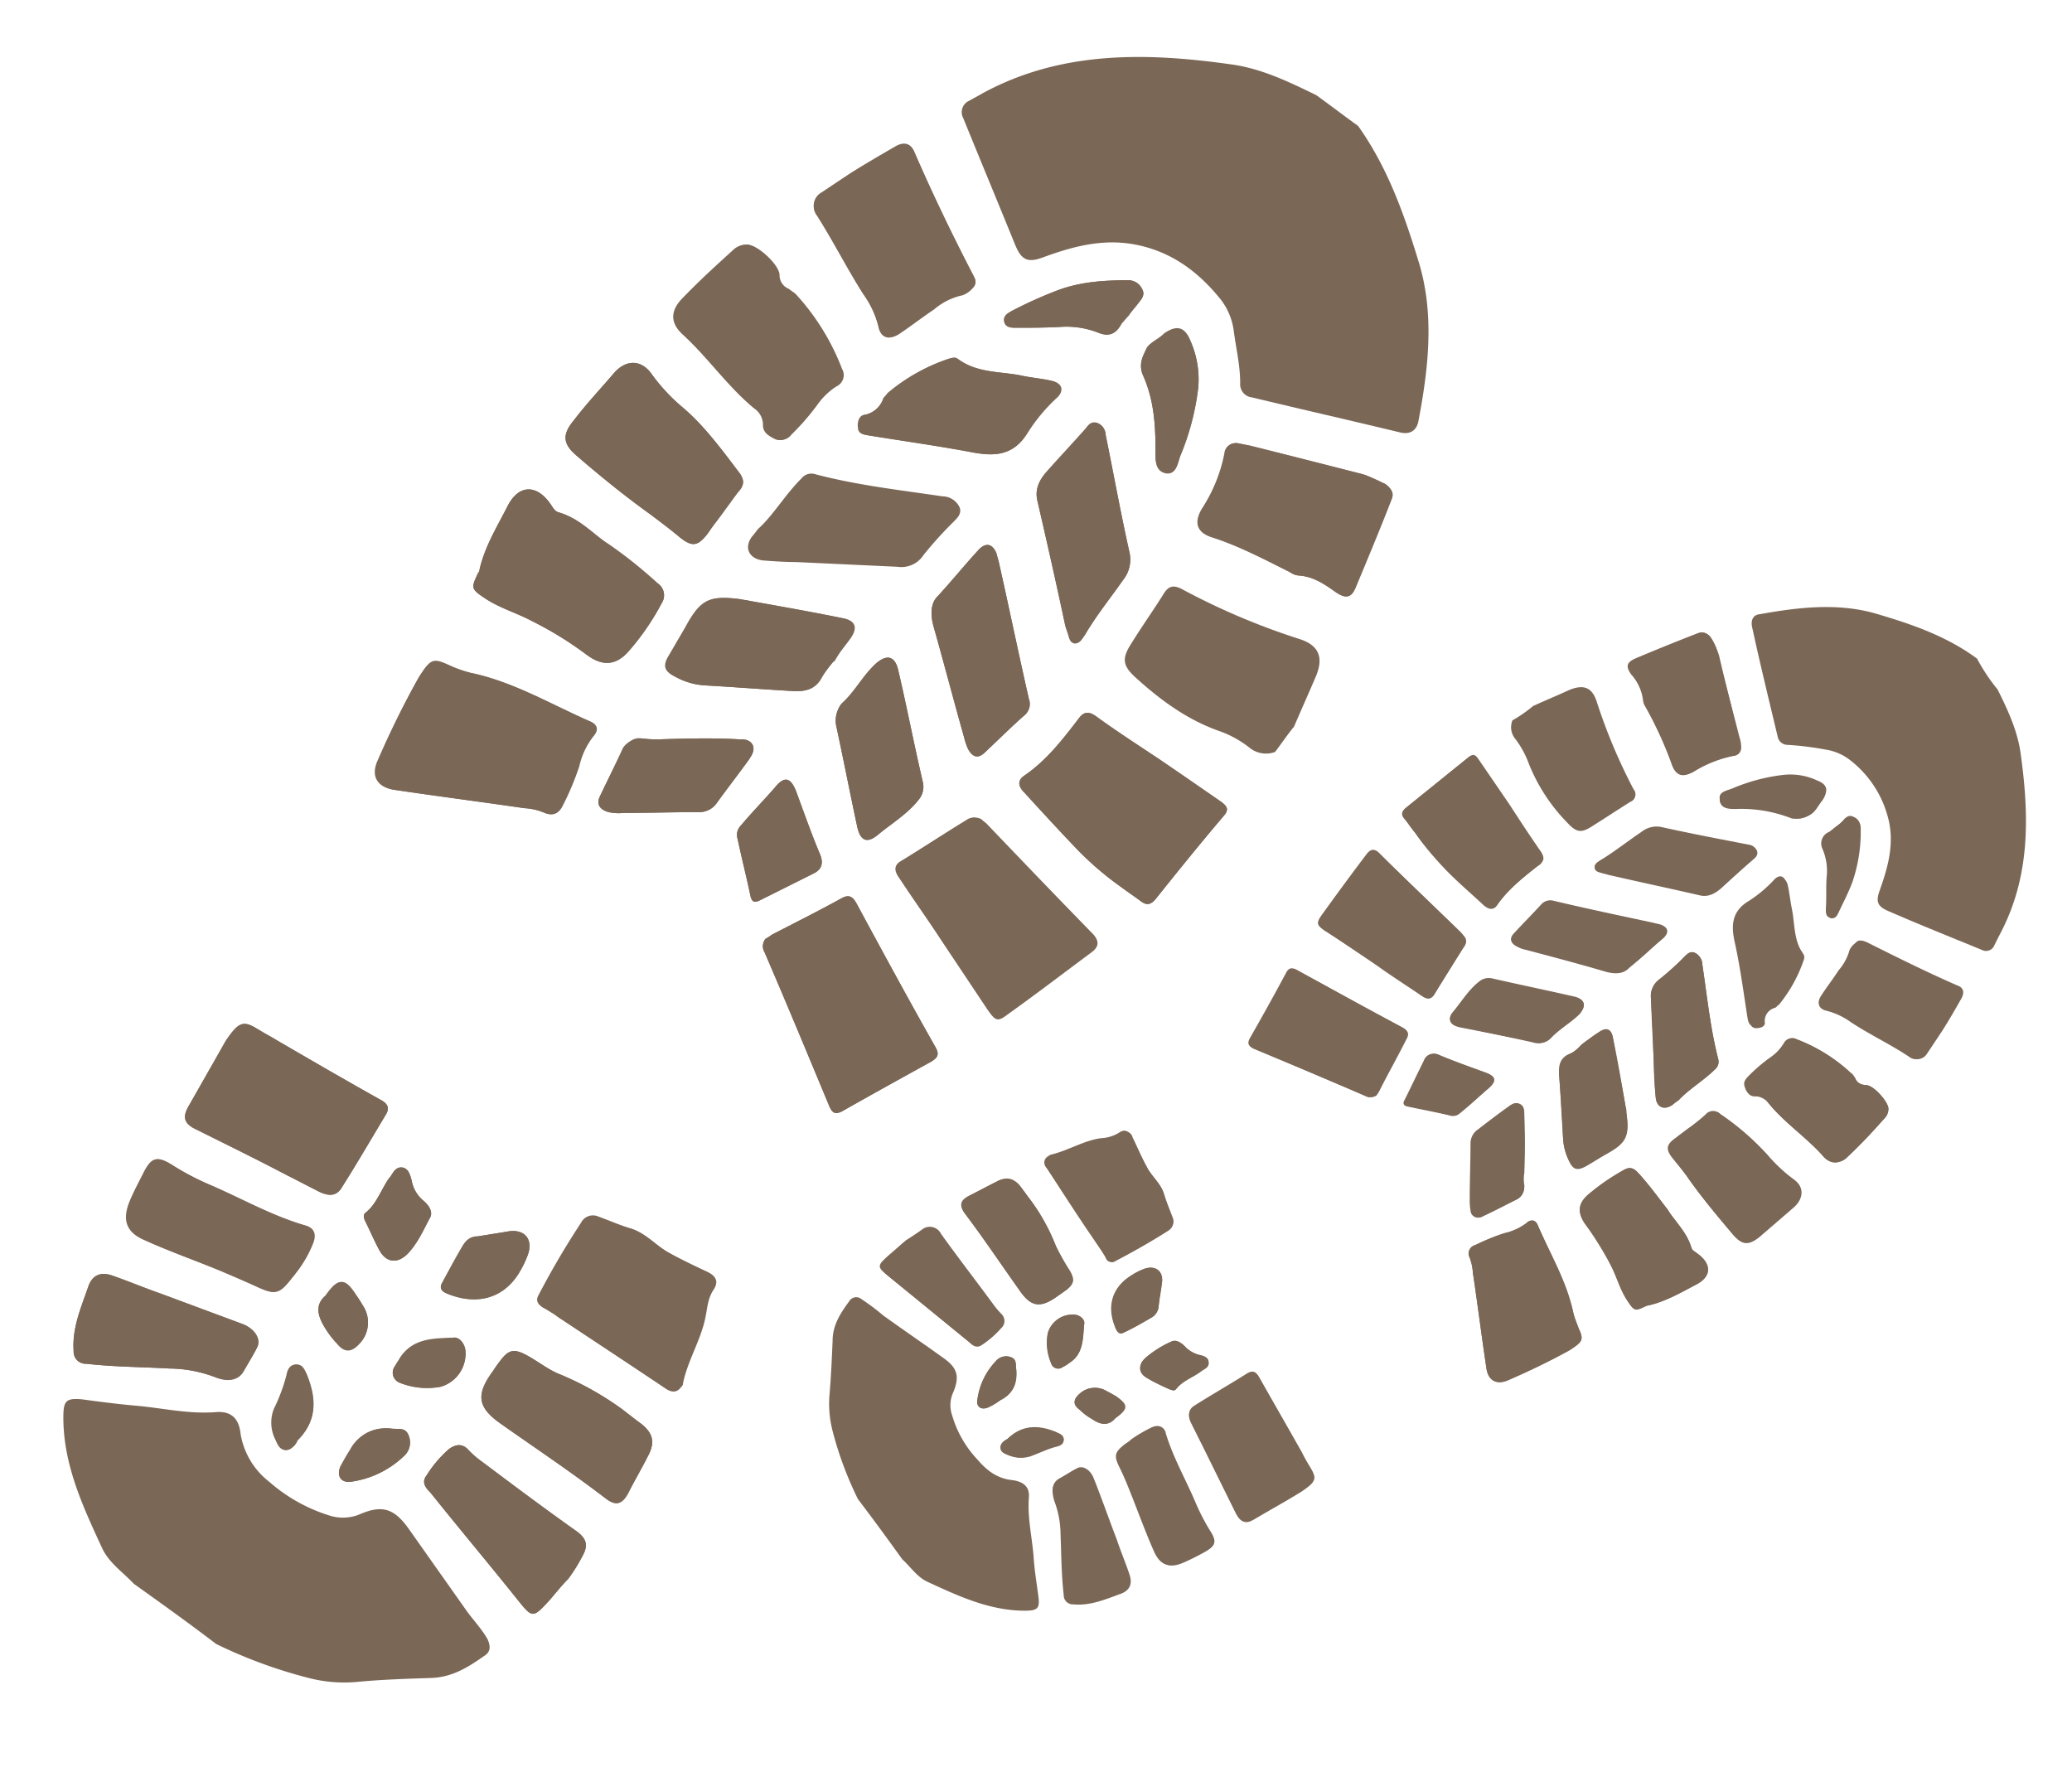 <svg viewBox="0 0 400 342" xmlns="http://www.w3.org/2000/svg" xmlns:xlink="http://www.w3.org/1999/xlink"><clipPath id="a"><path d="m0 0h400v342h-400z"/></clipPath><g clip-path="url(#a)" fill="#7b6756"><path d="m566.182 180.154c-1.375 3.056 0 5.195 3.361 5.653 8.25 1.222 16.5 2.292 24.9 3.514a11.605 11.605 0 0 1 3.972.917c1.528.611 2.6.153 3.361-1.375a54.221 54.221 0 0 0 3.208-7.639 14.518 14.518 0 0 1 2.75-5.806c1.069-1.222.764-2.292-.764-2.9-7.639-3.361-14.82-7.639-22.918-9.32a23.949 23.949 0 0 1 -4.278-1.528c-2.9-1.222-3.361-1.069-5.654 2.445a174.779 174.779 0 0 0 -7.938 16.039zm113.825 11.459c-4.278 2.6-8.4 5.348-12.681 7.945-1.528.917-1.07 2.139-.305 3.209 2.6 3.972 5.347 7.792 7.945 11.764l9.167 13.751c1.528 2.139 1.833 2.292 3.819.764 5.348-3.82 10.543-7.792 15.89-11.764 1.527-1.069 1.833-2.139.458-3.667-6.875-7.028-13.751-14.209-20.626-21.39a11.234 11.234 0 0 1 -.917-.764 2.579 2.579 0 0 0 -2.75.152zm-39.113 25.515c4.278 9.931 8.4 19.862 12.529 29.793.611 1.375 1.222 1.528 2.445.917 5.653-3.209 11.459-6.417 17.265-9.625 1.222-.764 1.528-1.375.764-2.75-5.195-9.167-10.237-18.487-15.279-27.807-.763-1.375-1.528-1.681-2.9-.917-4.431 2.445-9.014 4.736-13.445 7.028a14.092 14.092 0 0 1 -1.222.764 2.326 2.326 0 0 0 -.157 2.597zm72.726-9.778c1.069.764 1.833.611 2.75-.458 4.278-5.348 8.709-10.848 13.14-16.043 1.069-1.222.764-1.833-.458-2.75-3.972-2.75-7.945-5.5-11.765-8.1-4.125-2.75-8.4-5.5-12.375-8.4-1.528-1.069-2.444-.917-3.514.611-3.056 3.972-6.111 7.945-10.389 10.848-1.528 1.069-.917 2.292 0 3.209 3.208 3.514 6.57 7.181 9.931 10.695a60.009 60.009 0 0 0 8.86 7.638c1.223.916 2.6 1.833 3.82 2.75zm-183.953 39.571c-1.222 2.139-.764 3.361 1.528 4.431 5.806 2.9 11.764 5.806 17.57 8.862 2.139 1.07 4.125 2.139 6.264 3.208 1.681.764 3.209.917 4.279-.917 2.9-4.583 5.653-9.32 8.4-13.9.917-1.375.458-2.292-1.069-3.056-6.57-3.667-13.139-7.486-19.709-11.306-1.222-.764-2.445-1.375-3.667-2.139-3.056-1.833-3.819-1.681-6.417 2.139-1.985 3.511-4.582 8.095-7.179 12.678zm71.351-114.742c-.764-.306-1.069-1.069-1.528-1.681-2.6-3.667-5.959-3.667-8.1.306-1.986 3.972-4.431 7.792-5.5 12.376a1.168 1.168 0 0 1 -.306.764c-1.375 2.9-1.375 3.056 1.375 4.889s5.959 2.75 8.862 4.278a69.2 69.2 0 0 1 10.7 6.57c3.056 2.292 5.653 2.139 8.1-.611a48.192 48.192 0 0 0 6.417-9.32 2.772 2.772 0 0 0 -.764-3.82c-2.9-2.6-6.111-4.889-9.626-7.639-2.755-1.834-5.506-5.042-9.631-6.112zm155.382-7.333c-7.181-1.833-14.362-3.667-21.7-5.5l-2.292-.458a2.166 2.166 0 0 0 -2.6 1.986 30.106 30.106 0 0 1 -4.279 10.542c-1.68 2.75-1.069 4.736 1.986 5.653 5.2 1.681 10.084 4.278 14.973 6.723a3.227 3.227 0 0 0 1.528.611c2.75.153 4.889 1.528 7.028 3.056s3.208 1.375 4.125-1.069c2.292-5.5 4.584-11 6.723-16.5.611-1.528-.153-2.445-1.222-3.208-1.37-.461-2.742-1.382-4.27-1.836zm-134.6 176.467c1.222.764 2.139.611 2.9-.458a.794.794 0 0 0 .306-.611c.917-4.584 3.667-8.709 4.431-13.292.306-1.681.459-3.361 1.528-4.889.917-1.528.458-2.445-1.069-3.208-2.6-1.222-5.2-2.445-7.639-3.82s-4.278-3.667-7.181-4.584c-2.139-.611-4.125-1.528-6.264-2.292a2.57 2.57 0 0 0 -3.361 1.222 161.071 161.071 0 0 0 -8.25 14.056c-.458.917-.153 1.528.764 2.139s1.986 1.222 2.9 1.833c7.028 4.737 14.056 9.32 20.935 13.904zm21.844-214.969c-.153-1.986-4.125-5.653-6.111-5.806a3.683 3.683 0 0 0 -2.75 1.069c-3.361 3.056-6.722 6.111-9.931 9.473-2.139 2.292-2.139 4.584.153 6.723 4.89 4.431 8.709 10.084 13.9 14.362a3.782 3.782 0 0 1 1.681 3.209c0 1.528 1.222 2.139 2.444 2.75a2.613 2.613 0 0 0 2.9-.917 45.765 45.765 0 0 0 5.042-5.806 13.387 13.387 0 0 1 3.667-3.514 2.385 2.385 0 0 0 1.07-3.361 45.143 45.143 0 0 0 -8.861-14.362c-.458-.458-.917-.611-1.375-1.069a3.1 3.1 0 0 1 -1.829-2.751zm37.586.153c-4.126-7.945-7.945-15.89-11.459-23.987-.765-1.681-2.139-1.833-3.667-.917-2.9 1.681-5.806 3.361-8.709 5.195l-5.5 3.667a2.892 2.892 0 0 0 -.917 4.278c3.209 5.042 5.806 10.237 9.014 15.279a18.1 18.1 0 0 1 2.9 6.264c.458 2.139 1.986 2.6 3.972 1.375 2.292-1.528 4.431-3.209 6.722-4.736 1.681-1.222 3.361-2.445 5.5-2.75a4.275 4.275 0 0 0 1.986-1.375c.769-.613.616-1.377.158-2.29zm-45.23 41.557c1.07-1.222.917-2.292 0-3.514-3.361-4.431-6.722-9.014-10.847-12.528a35.465 35.465 0 0 1 -6.112-6.57c-1.986-2.75-4.889-2.75-7.181-.153-2.6 3.056-5.348 5.959-7.792 9.167-2.292 2.75-2.139 4.584.611 6.875 4.584 3.972 9.32 7.792 14.209 11.306 1.833 1.375 3.667 2.75 5.5 4.278 2.6 2.139 3.667 1.833 5.653-.764.917-1.375 1.986-2.6 2.9-3.972a26.167 26.167 0 0 1 3.059-4.125zm2.6 9.014c-1.528 2.139-.611 4.125 1.986 4.431 1.986.153 4.125.306 6.264.306l19.709.917a5.084 5.084 0 0 0 5.042-2.292 75.831 75.831 0 0 1 5.806-6.417c.764-.764 1.681-1.681 1.07-2.9a3.475 3.475 0 0 0 -3.056-1.833c-8.25-1.222-16.5-2.139-24.6-4.278a2.4 2.4 0 0 0 -2.6.764c-3.056 3.056-5.195 6.875-8.1 9.625-.907.761-1.366 1.219-1.521 1.678zm-84.794 136.132c.611-1.681.153-2.9-1.68-3.361-6.264-1.833-11.917-5.042-17.876-7.639a51.868 51.868 0 0 1 -7.639-3.972c-2.9-1.833-3.973-1.528-5.5 1.528-.917 1.834-1.833 3.514-2.6 5.347-1.528 3.667-.764 6.112 2.9 7.639 5.042 2.292 10.39 4.125 15.431 6.264 2.139.917 4.278 1.833 6.264 2.75 3.361 1.528 4.125 1.375 6.417-1.528a8.4 8.4 0 0 1 1.069-1.375 22.629 22.629 0 0 0 3.214-5.653zm47.822 25.515c-2.444-.917-4.431-2.6-6.723-3.82s-3.361-1.069-4.889.917a25.984 25.984 0 0 0 -1.528 2.139c-3.361 4.584-3.055 7.028 1.528 10.237 6.723 4.736 13.6 9.32 20.168 14.362 1.986 1.528 3.208 1.222 4.431-1.069 1.222-2.445 2.6-4.736 3.819-7.181 1.375-2.6.917-4.431-1.528-6.264-1.07-.764-2.139-1.681-3.208-2.445a63.052 63.052 0 0 0 -12.07-6.875zm55.772-142.243c1.375-1.986.917-3.361-1.528-3.82-5.959-1.222-12.07-2.292-18.029-3.361-.611-.153-1.07-.153-1.681-.306-5.959-.764-7.639 0-10.542 5.348l-3.208 5.5c-1.223 1.986-.917 3.056 1.222 4.125a13.418 13.418 0 0 0 5.959 1.681c5.5.306 11.153.764 16.654 1.069 2.444.153 4.431-.306 5.653-2.75a22.757 22.757 0 0 1 2.292-3.056l.153.153a47.722 47.722 0 0 1 3.055-4.583zm52.711-11.306a6.2 6.2 0 0 0 1.222-5.347c-1.681-7.487-3.056-15.126-4.584-22.612a2.483 2.483 0 0 0 -1.68-2.292c-1.222-.306-1.68.458-2.292 1.222-2.445 2.75-4.889 5.347-7.334 8.1-1.528 1.681-2.444 3.514-1.833 5.806 1.833 7.945 3.667 16.042 5.347 23.987q.23.688.459 1.375c.305.764.305 1.833 1.375 1.986s1.375-.764 1.986-1.528c2.135-3.669 4.885-7.03 7.329-10.697zm-104.205 188.234c.917-1.834.611-3.056-1.222-4.431-6.264-4.431-12.375-9.014-18.487-13.6a16.378 16.378 0 0 1 -2.445-2.139c-1.222-1.375-2.6-1.069-3.819-.153a22.68 22.68 0 0 0 -4.278 5.042c-1.069 1.375-.153 2.445.764 3.361 5.5 6.875 11.153 13.6 16.654 20.473 3.056 3.82 3.056 3.82 6.417.153 1.222-1.375 2.292-2.75 3.514-4.125a46.66 46.66 0 0 0 2.902-4.581zm-62.948-40.03c.764-1.528-.458-3.514-2.75-4.431l-16.042-5.959c-3.056-1.069-5.959-2.292-9.014-3.361-2.445-.917-4.125-.153-4.889 2.292-1.375 3.972-3.056 7.792-2.75 12.223a2.325 2.325 0 0 0 2.444 2.445c5.348.611 10.7.611 16.043.917a25.326 25.326 0 0 1 8.861 1.681c2.6 1.069 4.431.458 5.348-.917 1.069-1.836 1.991-3.36 2.75-4.892zm130.632-138.884c1.986 7.028 3.82 14.056 5.806 21.084a13.474 13.474 0 0 0 .764 2.292c.917 1.681 1.986 1.986 3.361.611 2.445-2.292 4.889-4.736 7.487-7.028a2.835 2.835 0 0 0 .917-3.209c-1.986-8.709-3.82-17.57-5.806-26.432-.153-.611-.306-1.07-.458-1.681-.764-1.833-1.986-2.139-3.361-.764-2.444 2.75-4.889 5.653-7.945 9.014-1.376 1.377-1.528 3.516-.765 6.113zm-13.292-41.1c-1.069.153-1.375 1.528-1.222 2.445 0 1.222 1.07 1.375 1.986 1.528 6.57 1.069 13.14 1.986 19.709 3.209 4.584.917 8.25.764 11-3.82a33.04 33.04 0 0 1 5.653-6.723c1.375-1.375.917-2.75-1.069-3.208s-4.126-.611-6.112-1.069c-4.125-.764-8.4-.458-12.07-3.209-.458-.306-.917-.153-1.528 0a35.782 35.782 0 0 0 -11.764 6.57 5.194 5.194 0 0 1 -.917.917 4.847 4.847 0 0 1 -3.664 3.361zm-5.5 60.35c1.375 6.417 2.6 12.681 3.972 19.1.611 2.9 1.986 3.361 4.125 1.528 2.6-2.139 5.653-3.972 7.792-6.723a3.88 3.88 0 0 0 .764-3.361c-1.68-7.181-3.056-14.362-4.736-21.543-.611-2.75-2.139-3.208-4.278-1.375-2.6 2.292-4.125 5.5-6.723 7.792a5.437 5.437 0 0 0 -.914 4.583zm-45.683 13.292c-.764 1.528 0 2.6 1.681 3.056a9.287 9.287 0 0 0 2.9.153c4.889 0 9.625-.153 14.514-.153a4.088 4.088 0 0 0 3.514-1.833c1.986-2.75 4.125-5.5 6.112-8.25.611-.917 1.222-1.833.764-2.9-.611-1.069-1.681-1.069-2.6-1.069-5.194-.305-10.237-.153-15.431 0a22.563 22.563 0 0 1 -3.209-.153 4.26 4.26 0 0 0 -3.819 1.833c-1.37 3.053-2.898 6.109-4.426 9.317zm26.585 8.25c.764 3.667 1.681 7.181 2.444 10.848.306 1.375.764 1.528 1.986.917l10.084-5.043c1.68-.764 2.138-1.986 1.375-3.82-1.681-3.972-3.056-7.945-4.583-12.07-1.069-2.75-2.292-3.056-4.125-.764-2.139 2.445-4.278 4.736-6.57 7.334a2.558 2.558 0 0 0 -.611 2.6zm78.226-89.532c2.139 4.736 2.445 9.625 2.445 14.667 0 1.681-.152 3.82 1.986 4.278 1.986.306 2.292-1.833 2.75-3.209a48.751 48.751 0 0 0 3.514-13.292 18.186 18.186 0 0 0 -1.528-9.014c-1.07-2.6-2.6-3.056-5.042-1.375-1.222.917-2.75 1.681-3.361 2.6-.917 1.985-1.528 3.513-.765 5.347zm-.763-14.056c.611-.764 1.222-1.528.611-2.6a2.913 2.913 0 0 0 -2.6-1.681c-4.889 0-9.625.306-14.209 2.139a83.271 83.271 0 0 0 -8.4 3.82c-.764.458-1.681.917-1.375 2.139.306 1.069 1.375 1.069 2.292 1.069 2.75 0 5.5 0 8.4-.153a16.812 16.812 0 0 1 7.334 1.069c2.139.917 3.514.306 4.584-1.681a16.017 16.017 0 0 1 1.222-1.681 15.312 15.312 0 0 0 2.14-2.439zm-134.6 189.454c-.458.917.153 1.528.917 1.833 5.042 2.139 10.389 1.528 13.751-3.514a19.319 19.319 0 0 0 1.986-3.972c1.069-3.056-.764-5.042-3.972-4.431-1.833.306-3.82.611-5.653.917a4.379 4.379 0 0 0 -2.9 1.681c-1.384 2.293-2.759 4.89-4.134 7.487zm-14.673-13.749c-.611.458-.305 1.222 0 1.833.917 1.833 1.681 3.667 2.6 5.348 1.375 2.6 3.667 2.75 5.653.611 1.833-1.986 2.9-4.431 4.125-6.723.764-1.222-.306-2.6-1.222-3.361a6.58 6.58 0 0 1 -2.292-3.972c-.306-1.069-.611-2.292-1.833-2.445-1.528-.153-1.834 1.375-2.6 2.139-1.528 2.292-2.292 4.889-4.431 6.57zm5.653 29.64a2.085 2.085 0 0 0 .916 3.208 14.247 14.247 0 0 0 7.945.764 6.648 6.648 0 0 0 4.736-7.028c-.153-1.375-1.222-2.6-2.292-2.445-3.82.458-7.945.153-10.39 3.973-.151.459-.609.917-.914 1.528zm-10.543 19.404c-.764 1.833.153 3.208 2.139 2.9a18.443 18.443 0 0 0 10.084-4.889 3.506 3.506 0 0 0 .917-4.125c-.611-1.528-1.986-1.069-3.209-1.222a7.8 7.8 0 0 0 -8.1 4.125 34.277 34.277 0 0 0 -1.831 3.211zm-6.57-17.723c-.458-.917-.763-1.986-1.986-1.986s-1.681 1.07-1.833 1.986a34.046 34.046 0 0 1 -2.444 6.57 7.245 7.245 0 0 0 .153 5.653c.458.917.764 2.139 1.986 2.292s1.833-.917 2.292-1.833c3.973-3.821 3.82-8.098 1.833-12.682zm3.515-9.32a17.71 17.71 0 0 0 2.444 3.208c1.375 1.681 2.75 1.681 4.278 0a5.783 5.783 0 0 0 .764-7.181c-.458-.764-.917-1.528-1.375-2.139-2.139-3.361-3.361-3.361-5.806.153-2.138 1.681-1.679 3.82-.304 5.963z" transform="translate(-493.298 -33.307)"/><g fill-rule="evenodd"><path d="m688.134 57.441c-5.348-2.6-10.695-5.195-16.654-5.959-16.348-2.292-32.7-2.6-47.822 5.653-.764.458-1.68.917-2.444 1.375a2.4 2.4 0 0 0 -1.222 3.361c3.361 8.25 6.723 16.348 10.083 24.6 1.222 2.9 2.445 3.361 5.348 2.292 5.806-2.139 11.611-3.667 17.875-2.445 7.028 1.375 12.223 5.347 16.5 10.695a12.637 12.637 0 0 1 2.445 6.111c.458 3.361 1.222 6.57 1.222 9.931a2.551 2.551 0 0 0 2.292 2.75c9.473 2.292 18.945 4.431 28.418 6.723 1.681.458 3.208 0 3.667-1.986 1.986-10.389 3.208-20.932 0-31.168-2.75-9.014-5.959-18.029-11.612-25.974-2.748-1.987-5.346-3.973-8.096-5.959z" transform="translate(-434.046 -39.086)"/><path d="m535.687 266.935a92.894 92.894 0 0 0 17.876 6.57 27.235 27.235 0 0 0 9.32.764c4.736-.458 9.625-.611 14.362-.764 4.125-.153 7.181-2.139 10.237-4.278 1.223-.764 1.223-1.833.612-3.209-1.222-2.139-2.9-3.819-4.278-5.806l-11-15.584c-2.75-3.819-5.042-4.583-9.32-2.75a8.462 8.462 0 0 1 -5.806.306 31.975 31.975 0 0 1 -11.765-6.57 14.755 14.755 0 0 1 -5.5-9.167c-.306-3.056-1.834-4.431-4.584-4.278-5.347.458-10.389-.764-15.584-1.222-3.514-.306-7.028-.764-10.389-1.222-3.209-.305-3.667.306-3.667 3.514 0 9.167 3.82 17.265 7.487 25.21 1.375 2.9 3.972 4.584 6.111 6.875 5.346 3.819 10.694 7.638 15.888 11.611z" transform="translate(-493.971 50.421)"/><path d="m672.984 144.043c1.375-3.209 2.75-6.264 4.125-9.473 1.681-3.82.764-6.264-3.209-7.486a134.088 134.088 0 0 1 -22.612-9.625c-1.528-.764-2.445-.611-3.361.764-1.986 3.208-4.278 6.417-6.264 9.625-1.986 3.056-1.833 4.431.917 6.875 4.736 4.278 9.779 7.945 15.737 10.084a20.353 20.353 0 0 1 5.959 3.208 5.058 5.058 0 0 0 5.042.917c1.069-1.375 2.291-3.209 3.666-4.889z" transform="translate(-423.174 -3.765)"/><path d="m553.974 129.62a157.677 157.677 0 0 0 -7.791 16.042c-1.375 3.056 0 5.195 3.361 5.653 8.25 1.222 16.5 2.292 24.9 3.514a11.6 11.6 0 0 1 3.972.917c1.528.611 2.6.153 3.362-1.375a54.273 54.273 0 0 0 3.208-7.639 14.512 14.512 0 0 1 2.75-5.806c1.07-1.222.764-2.292-.764-2.9-7.639-3.361-14.82-7.639-22.917-9.32a23.945 23.945 0 0 1 -4.278-1.528c-3.052-1.378-3.511-1.224-5.803 2.442z" transform="translate(-473.145 1.185)"/><path d="m627.782 146.658a2.267 2.267 0 0 0 -2.751 0c-4.277 2.6-8.4 5.347-12.681 7.945-1.528.917-1.069 2.139-.305 3.208 2.6 3.972 5.348 7.792 7.945 11.764l9.167 13.751c1.528 2.139 1.833 2.292 3.819.764 5.347-3.82 10.542-7.792 15.889-11.765 1.528-1.07 1.834-2.139.459-3.667-6.875-7.028-13.751-14.209-20.626-21.39-.153.002-.458-.151-.916-.61z" transform="translate(-438.475 11.648)"/><path d="m595.066 164.486a2.082 2.082 0 0 0 -.153 2.445c4.278 9.931 8.4 19.862 12.528 29.793.611 1.375 1.223 1.528 2.444.917 5.654-3.208 11.46-6.417 17.265-9.625 1.222-.764 1.528-1.375.764-2.75-5.195-9.167-10.237-18.487-15.279-27.807-.764-1.375-1.528-1.681-2.9-.917-4.431 2.444-9.015 4.736-13.445 7.028a5.014 5.014 0 0 1 -1.224.916z" transform="translate(-447.316 16.891)"/><path d="m646.714 166.64c1.223.917 2.6 1.833 3.82 2.75 1.069.764 1.833.611 2.75-.458 4.278-5.347 8.709-10.848 13.14-16.042 1.069-1.222.764-1.833-.459-2.75-3.972-2.75-7.945-5.5-11.764-8.1-4.125-2.75-8.4-5.5-12.376-8.4-1.528-1.069-2.444-.917-3.514.611-3.056 3.973-6.111 7.945-10.389 10.848-1.528 1.07-.917 2.292 0 3.209 3.208 3.514 6.57 7.181 9.931 10.695a61.305 61.305 0 0 0 8.861 7.637z" transform="translate(-430.211 4.653)"/><path d="m529.561 175.533c-2.139 3.667-4.736 8.1-7.334 12.681-1.222 2.139-.764 3.361 1.528 4.431 5.806 2.9 11.764 5.806 17.57 8.862 2.139 1.069 4.125 2.139 6.264 3.208 1.681.764 3.209.917 4.278-.917 2.9-4.584 5.653-9.32 8.4-13.9.917-1.375.458-2.292-1.07-3.056-6.57-3.667-13.139-7.487-19.709-11.306-1.222-.764-2.445-1.375-3.667-2.139-2.898-1.837-3.662-1.684-6.26 2.136z" transform="translate(-485.859 25.401)"/><path d="m584.275 115.382c-3.056-1.833-5.806-5.042-9.931-6.264-.765-.306-1.07-1.069-1.528-1.681-2.6-3.667-5.959-3.667-8.1.306-1.986 3.972-4.431 7.792-5.5 12.376a1.168 1.168 0 0 1 -.306.764c-1.375 2.9-1.375 3.056 1.375 4.889s5.959 2.75 8.862 4.278a69.172 69.172 0 0 1 10.7 6.57c3.056 2.292 5.653 2.139 8.1-.611a48.154 48.154 0 0 0 6.417-9.32 2.771 2.771 0 0 0 -.764-3.82 82.935 82.935 0 0 0 -9.325-7.487z" transform="translate(-466.624 -10.245)"/><path d="m685.863 106.853a24.44 24.44 0 0 0 -4.583-1.986c-7.181-1.833-14.362-3.667-21.7-5.5l-2.292-.458a2.166 2.166 0 0 0 -2.6 1.986 30.1 30.1 0 0 1 -4.278 10.542c-1.68 2.75-1.069 4.736 1.987 5.653 5.194 1.681 10.084 4.278 14.973 6.723a3.226 3.226 0 0 0 1.528.611c2.75.153 4.889 1.528 7.028 3.056s3.209 1.375 4.125-1.07c2.292-5.5 4.584-11 6.723-16.5.926-1.224.158-2.141-.911-3.057z" transform="translate(-418.33 -13.327)"/><path d="m570.04 216.034c7.028 4.584 13.9 9.167 20.931 13.9 1.223.764 2.139.611 2.9-.458a.792.792 0 0 0 .3-.611c.917-4.584 3.667-8.709 4.431-13.292.306-1.681.459-3.361 1.528-4.889.917-1.528.458-2.445-1.069-3.209-2.6-1.222-5.195-2.445-7.64-3.82s-4.278-3.667-7.181-4.584c-2.138-.611-4.125-1.528-6.264-2.292a2.569 2.569 0 0 0 -3.361 1.222 161.079 161.079 0 0 0 -8.251 14.056c-.458.917-.152 1.528.764 2.139a11.625 11.625 0 0 1 2.9 1.833z" transform="translate(-462.32 38.222)"/><path d="m605.573 82.364a2.8 2.8 0 0 1 -1.833-2.75c-.153-1.986-4.125-5.653-6.111-5.806a3.681 3.681 0 0 0 -2.75 1.07c-3.362 3.056-6.723 6.111-9.931 9.473-2.139 2.292-2.139 4.584.152 6.723 4.889 4.431 8.709 10.084 13.9 14.362a3.784 3.784 0 0 1 1.681 3.209c0 1.528 1.222 2.139 2.444 2.75a2.613 2.613 0 0 0 2.9-.917 45.763 45.763 0 0 0 5.042-5.806 13.4 13.4 0 0 1 3.667-3.514 2.386 2.386 0 0 0 1.07-3.361 45.134 45.134 0 0 0 -8.862-14.362c-.452-.46-1.063-.765-1.369-1.071z" transform="translate(-453.241 -26.577)"/><path d="m631.7 88.888a1.67 1.67 0 0 0 .152-2.292c-4.125-7.945-7.944-15.89-11.458-23.987-.764-1.681-2.139-1.833-3.667-.917-2.9 1.681-5.806 3.361-8.709 5.195l-5.5 3.667a2.893 2.893 0 0 0 -.916 4.278c3.209 5.042 5.806 10.237 9.014 15.279a18.1 18.1 0 0 1 2.9 6.264c.459 2.139 1.986 2.6 3.972 1.375 2.292-1.528 4.431-3.209 6.723-4.736a12.493 12.493 0 0 1 5.5-2.75 4.658 4.658 0 0 0 1.989-1.376z" transform="translate(-443.921 -33.254)"/><path d="m600.128 117.557c1.069-1.375 1.986-2.75 3.055-4.125 1.07-1.222.917-2.292 0-3.514-3.361-4.431-6.722-9.014-10.847-12.528a35.464 35.464 0 0 1 -6.112-6.57c-1.986-2.75-4.889-2.75-7.181-.153-2.6 3.056-5.348 5.959-7.792 9.167-2.292 2.75-2.139 4.584.611 6.875 4.584 3.972 9.32 7.792 14.209 11.306 1.833 1.375 3.667 2.75 5.5 4.278 2.6 2.139 3.667 1.833 5.653-.764a37.863 37.863 0 0 1 2.9-3.972z" transform="translate(-460.476 -18.684)"/><path d="m594.678 113.383c-.611.764-.917 1.222-1.223 1.528-1.527 2.139-.611 4.125 1.987 4.431 1.986.153 4.125.306 6.264.306l19.709.917a5.084 5.084 0 0 0 5.042-2.292 75.892 75.892 0 0 1 5.806-6.417c.764-.764 1.681-1.681 1.069-2.9a3.475 3.475 0 0 0 -3.056-1.833c-8.25-1.222-16.5-2.139-24.6-4.278a2.4 2.4 0 0 0 -2.6.764c-3.356 3.357-5.495 7.176-8.398 9.774z" transform="translate(-448.304 -11.301)"/><path d="m546.941 211.271a21.61 21.61 0 0 0 3.209-5.806c.611-1.681.153-2.9-1.68-3.361-6.264-1.833-11.917-5.042-17.876-7.639a51.848 51.848 0 0 1 -7.639-3.972c-2.9-1.833-3.972-1.528-5.5 1.528-.917 1.833-1.834 3.514-2.6 5.347-1.528 3.667-.764 6.112 2.9 7.639 5.042 2.292 10.389 4.125 15.431 6.264 2.139.917 4.278 1.833 6.264 2.75 3.361 1.528 4.126 1.375 6.417-1.528a4.113 4.113 0 0 0 1.074-1.222z" transform="translate(-489.793 34.429)"/><path d="m586.336 224.911a56.984 56.984 0 0 0 -11.917-6.723c-2.444-.917-4.431-2.6-6.722-3.819s-3.361-1.07-4.89.917a26.079 26.079 0 0 0 -1.528 2.139c-3.361 4.584-3.056 7.028 1.528 10.236 6.723 4.736 13.6 9.32 20.168 14.362 1.986 1.528 3.209 1.222 4.431-1.07 1.222-2.444 2.6-4.736 3.819-7.181 1.375-2.6.916-4.431-1.528-6.264-1.222-.916-2.292-1.68-3.361-2.597z" transform="translate(-466.088 47.22)"/><path d="m614.673 130.6c1.069-1.528 2.292-2.9 3.361-4.431 1.375-1.986.917-3.361-1.528-3.82-5.959-1.222-12.07-2.292-18.029-3.361-.611-.153-1.069-.153-1.68-.306-5.959-.764-7.64 0-10.543 5.347l-3.208 5.5c-1.222 1.986-.917 3.056 1.222 4.125a13.418 13.418 0 0 0 5.959 1.681c5.5.306 11.153.764 16.654 1.069 2.444.153 4.431-.306 5.653-2.75a22.806 22.806 0 0 1 2.292-3.056c-.306-.147-.306.002-.153.002z" transform="translate(-453.784 -3.007)"/><path d="m638.38 137.37c2.139-3.82 5.042-7.181 7.486-10.7a6.2 6.2 0 0 0 1.223-5.347c-1.681-7.486-3.056-15.126-4.584-22.612a2.484 2.484 0 0 0 -1.681-2.292c-1.223-.306-1.681.458-2.292 1.222-2.445 2.75-4.89 5.347-7.334 8.1-1.528 1.681-2.445 3.514-1.834 5.806 1.834 7.945 3.667 16.042 5.347 23.987l.459 1.375c.305.764.305 1.833 1.375 1.986.919.005 1.377-.914 1.835-1.525z" transform="translate(-429.058 -14.663)"/><path d="m579.615 251.328a30.259 30.259 0 0 0 2.9-4.736c.917-1.833.611-3.056-1.222-4.431-6.264-4.431-12.376-9.014-18.487-13.6a16.386 16.386 0 0 1 -2.444-2.139c-1.222-1.375-2.6-1.07-3.819-.153a22.661 22.661 0 0 0 -4.278 5.042c-1.07 1.375-.153 2.445.764 3.361 5.5 6.875 11.154 13.6 16.654 20.473 3.056 3.82 3.056 3.82 6.417.153a43.536 43.536 0 0 1 3.515-3.97z" transform="translate(-469.909 53.5)"/><path d="m540.209 222.717c1.07-1.833 1.986-3.209 2.75-4.736s-.458-3.514-2.75-4.431l-16.042-5.959c-3.056-1.07-5.959-2.292-9.014-3.361-2.445-.917-4.125-.153-4.889 2.292-1.375 3.972-3.056 7.792-2.75 12.223a2.325 2.325 0 0 0 2.444 2.444c5.348.611 10.7.611 16.043.917a25.328 25.328 0 0 1 8.861 1.681c2.597.913 4.43.457 5.347-1.07z" transform="translate(-493.298 42.081)"/><path d="m617.122 121.61c-1.375 1.222-1.528 3.514-.765 6.111 1.987 7.028 3.82 14.056 5.806 21.084a13.418 13.418 0 0 0 .764 2.292c.916 1.681 1.986 1.986 3.361.611 2.445-2.292 4.889-4.736 7.487-7.028a2.835 2.835 0 0 0 .917-3.209c-1.987-8.709-3.82-17.57-5.806-26.432-.153-.611-.306-1.069-.459-1.681-.764-1.833-1.986-2.139-3.361-.764-2.597 2.751-4.888 5.654-7.944 9.016z" transform="translate(-436.065 -6.541)"/><path d="m611.5 95.9a4.692 4.692 0 0 1 -3.667 3.209c-1.069.153-1.375 1.528-1.222 2.444 0 1.222 1.07 1.375 1.986 1.528 6.57 1.069 13.14 1.986 19.709 3.209 4.584.917 8.251.764 11-3.82a33.042 33.042 0 0 1 5.653-6.723c1.375-1.375.917-2.75-1.069-3.208s-4.125-.611-6.111-1.069c-4.125-.764-8.4-.458-12.07-3.209-.458-.306-.917-.153-1.528 0a35.788 35.788 0 0 0 -11.764 6.57c-.304.305-.457.611-.917 1.069z" transform="translate(-440.988 -19.028)"/><path d="m605.016 134.872a5.032 5.032 0 0 0 -1.069 4.584c1.375 6.417 2.6 12.681 3.972 19.1.611 2.9 1.986 3.361 4.126 1.528 2.6-2.139 5.653-3.973 7.792-6.723a3.878 3.878 0 0 0 .763-3.361c-1.681-7.181-3.056-14.362-4.736-21.543-.611-2.75-2.139-3.208-4.278-1.375-2.445 2.29-3.972 5.498-6.57 7.79z" transform="translate(-442.447 .975)"/><path d="m578.686 138.057c-1.528 3.056-3.056 6.111-4.583 9.32-.764 1.528 0 2.6 1.68 3.056a9.291 9.291 0 0 0 2.9.153c4.889 0 9.626-.153 14.515-.153a4.089 4.089 0 0 0 3.514-1.833c1.985-2.75 4.125-5.5 6.111-8.25.611-.917 1.222-1.834.763-2.9-.611-1.07-1.681-1.07-2.6-1.07-5.195-.305-10.236-.153-15.431 0a22.58 22.58 0 0 1 -3.208-.153c-1.522-.31-2.592.454-3.661 1.83z" transform="translate(-458.285 6.347)"/><path d="m592.053 150.262a2.558 2.558 0 0 0 -.611 2.6c.764 3.667 1.68 7.181 2.444 10.848.306 1.375.764 1.528 1.986.917l10.084-5.042c1.681-.764 2.139-1.986 1.375-3.82-1.68-3.972-3.056-7.945-4.583-12.07-1.07-2.75-2.292-3.056-4.125-.764-2.14 2.442-4.432 4.734-6.57 7.331z" transform="translate(-449.04 9.114)"/><path d="m643.646 88.092c-1.223 1.833-1.681 3.514-.917 5.195 2.139 4.736 2.444 9.626 2.444 14.667 0 1.681-.152 3.82 1.986 4.278 1.987.306 2.292-1.833 2.75-3.209a48.743 48.743 0 0 0 3.514-13.292 18.18 18.18 0 0 0 -1.527-9.014c-1.07-2.6-2.6-3.056-5.042-1.375-1.069 1.07-2.444 1.834-3.208 2.75z" transform="translate(-422.101 -20.999)"/><path d="m649.108 85.175a29.345 29.345 0 0 1 1.986-2.6c.611-.764 1.223-1.528.611-2.6a2.912 2.912 0 0 0 -2.6-1.681c-4.89 0-9.625.306-14.209 2.139a83.238 83.238 0 0 0 -8.4 3.82c-.764.458-1.681.917-1.375 2.139.306 1.069 1.375 1.069 2.292 1.069 2.75 0 5.5 0 8.4-.153a16.812 16.812 0 0 1 7.334 1.069c2.139.917 3.514.306 4.584-1.681.458-.458.917-1.07 1.375-1.528z" transform="translate(-431.23 -24.193)"/><path d="m558.332 200.983c-1.375 2.6-2.9 5.042-4.278 7.639-.459.917.153 1.528.916 1.833 5.043 2.139 10.39 1.528 13.751-3.514a19.315 19.315 0 0 0 1.987-3.972c1.069-3.056-.764-5.042-3.973-4.431-1.833.306-3.82.611-5.653.917a2.927 2.927 0 0 0 -2.75 1.528z" transform="translate(-468.794 39.217)"/><path d="m549.105 192.543c-1.681 2.139-2.445 4.889-4.583 6.57-.612.458-.306 1.222 0 1.833.917 1.833 1.68 3.667 2.6 5.348 1.375 2.6 3.667 2.75 5.653.611 1.833-1.986 2.9-4.431 4.125-6.723.765-1.222-.306-2.6-1.222-3.361a6.583 6.583 0 0 1 -2.292-3.972c-.305-1.07-.611-2.292-1.833-2.445-1.378-.153-1.684 1.375-2.448 2.139z" transform="translate(-473.929 34.976)"/><path d="m549.311 215.724a16.042 16.042 0 0 0 -1.07 1.68 2.085 2.085 0 0 0 .917 3.209 14.244 14.244 0 0 0 7.945.764 6.648 6.648 0 0 0 4.736-7.028c-.153-1.375-1.222-2.6-2.292-2.444-3.667.152-7.792-.005-10.236 3.819z" transform="translate(-471.995 46.324)"/><path d="m543.279 227.694c-.611 1.069-1.375 1.986-1.986 3.056-.764 1.834.152 3.209 2.139 2.9a18.444 18.444 0 0 0 10.084-4.889 3.505 3.505 0 0 0 .917-4.125c-.611-1.528-1.986-1.07-3.208-1.222-3.516-.304-6.266.918-7.946 4.28z" transform="translate(-475.589 52.383)"/><path d="m537.5 229.967c3.82-3.82 3.667-8.1 1.833-12.681-.458-.917-.764-1.986-1.986-1.986s-1.681 1.069-1.834 1.986a34.006 34.006 0 0 1 -2.444 6.57 7.247 7.247 0 0 0 .153 5.653c.458.917.764 2.139 1.986 2.292a2.82 2.82 0 0 0 2.292-1.834z" transform="translate(-480.051 48.123)"/><path d="m539.763 207.51c-1.986 1.681-1.528 3.82-.153 6.111a17.747 17.747 0 0 0 2.445 3.209c1.375 1.681 2.75 1.681 4.278 0a5.784 5.784 0 0 0 .764-7.181c-.458-.764-.917-1.528-1.375-2.139-2.292-3.51-3.514-3.51-5.959 0z" transform="translate(-476.962 42.62)"/></g><path d="m742.5 261.378c2.6-1.681 2.75-1.986 1.834-4.125a12.19 12.19 0 0 1 -1.07-3.056c-1.375-5.959-4.431-11.306-6.875-16.959-.458-1.069-1.222-1.222-2.138-.458a10.987 10.987 0 0 1 -4.278 1.986c-1.986.611-3.82 1.528-5.653 2.292a1.751 1.751 0 0 0 -1.069 2.445 9.865 9.865 0 0 1 .61 2.9c.917 6.111 1.681 12.223 2.6 18.334.306 2.445 1.987 3.361 4.125 2.445 4.423-1.982 8.548-3.97 11.914-5.804zm-20.32-79.907c-.306-.305-.459-.611-.612-.764-5.195-5.042-10.542-10.084-15.737-15.279-1.069-1.069-1.833-.764-2.6.306-2.9 3.82-5.806 7.792-8.556 11.612-1.07 1.528-.917 1.833.611 2.9 3.361 2.292 6.723 4.584 10.083 6.723 2.9 1.986 5.806 3.82 8.556 5.806.917.611 1.681.917 2.445-.153 1.986-3.056 3.973-6.264 5.806-9.32a1.39 1.39 0 0 0 0-1.831zm-16.959 30.71a4.756 4.756 0 0 0 .611-.917c1.681-3.361 3.514-6.57 5.195-9.931.611-1.069.306-1.528-.611-2.139-6.875-3.667-13.6-7.486-20.473-11.153-.917-.458-1.527-.458-1.986.611-2.292 4.278-4.737 8.4-7.028 12.681-.458.917-.306 1.375.611 1.834 7.334 3.056 14.668 6.111 22 9.32a2.464 2.464 0 0 0 1.676-.306zm7.486-50.725a38.87 38.87 0 0 0 5.653 6.57l7.792 7.334c.764.611 1.681 1.222 2.444 0 2.139-3.056 5.042-5.348 7.945-7.639 1.07-.764 1.222-1.375.458-2.6-2.139-3.056-4.126-6.111-6.111-9.167l-5.959-8.709c-.612-.917-1.07-1.069-1.987-.305l-11.917 9.626c-.764.611-.916 1.222-.305 1.986a19.477 19.477 0 0 0 1.98 2.904zm-21.853 127.118c2.75-1.986 2.9-2.445 1.528-4.737a24.673 24.673 0 0 1 -1.528-2.75c-2.75-4.889-5.5-9.626-8.25-14.515-.612-1.069-1.223-1.375-2.292-.764-3.361 2.139-6.875 4.125-10.237 6.264-1.222.764-1.222 1.986-.611 3.208l2.292 4.584c2.139 4.278 4.278 8.709 6.417 12.987.764 1.681 1.681 1.986 3.361 1.069 3.366-1.832 6.723-3.665 9.32-5.346zm70.587-54.392c-1.986-2.6-3.667-4.889-5.653-7.028-.917-.917-1.681-1.222-2.75-.611a42.276 42.276 0 0 0 -6.875 4.736c-2.14 1.833-2.14 3.667-.458 5.959a69.11 69.11 0 0 1 4.889 7.945c1.069 2.139 1.833 4.584 3.056 6.57 1.375 1.986 1.375 1.986 3.667 1.069a.92.92 0 0 1 .611-.153c3.208-.764 6.111-2.445 9.015-3.972s3.056-3.972.305-5.959c-.458-.306-1.07-.611-1.223-1.222-.917-3.056-3.209-5.042-4.584-7.334zm8.4-110.311c-.61-.764-1.375-1.375-2.444-.917-3.973 1.681-8.1 3.209-12.07 4.889-1.68.764-1.833 1.528-.764 3.056a10.813 10.813 0 0 1 2.292 5.042c0 .458.306.764.459 1.222a101.679 101.679 0 0 1 5.042 11c.764 2.139 2.139 2.6 4.126 1.528a23.569 23.569 0 0 1 7.639-3.056 1.612 1.612 0 0 0 1.527-1.833 5.49 5.49 0 0 0 -.3-1.681c-1.376-5.347-2.751-10.542-3.972-15.89a16.378 16.378 0 0 0 -1.532-3.36zm-118.1 117.645a10.252 10.252 0 0 1 1.375 2.139c.458.611.917.917 1.528.611 3.514-1.833 7.028-3.82 10.39-5.959a2.093 2.093 0 0 0 .917-2.445c-.612-1.528-1.223-3.056-1.681-4.584-.611-2.139-2.444-3.361-3.361-5.347-1.069-1.834-1.833-3.82-2.75-5.653a1.475 1.475 0 0 0 -2.445-.764 7.264 7.264 0 0 1 -3.514 1.069c-3.514.458-6.417 2.6-9.778 3.209-.153 0-.306.153-.458.305a1.37 1.37 0 0 0 -.305 2.139c3.207 5.043 6.568 10.238 10.083 15.28zm145.91-32.7c-.306-.306-.458-.764-.764-.917a31.447 31.447 0 0 0 -10.542-6.57 1.82 1.82 0 0 0 -2.444.764 8.892 8.892 0 0 1 -2.6 2.75 31.931 31.931 0 0 0 -4.279 3.667c-.611.611-1.069 1.222-.611 2.139.3.917.917 1.833 1.986 1.681a3.448 3.448 0 0 1 2.445 1.222c3.056 3.82 7.181 6.57 10.543 10.237a3.088 3.088 0 0 0 4.889.153c2.445-2.292 4.736-4.736 7.028-7.334a2.528 2.528 0 0 0 .764-1.986c-.153-1.375-2.9-4.431-4.278-4.431-1.22-.149-1.831-.454-2.137-1.371zm.152-26.126c-.458.458-.917.917-.917 1.375a10.061 10.061 0 0 1 -2.139 3.972c-1.07 1.681-2.292 3.208-3.361 4.889-.917 1.375-.611 2.6 1.07 2.9a12.609 12.609 0 0 1 4.583 2.139c3.667 2.292 7.639 4.278 11.306 6.723a2.147 2.147 0 0 0 3.209-.611l2.75-4.125c1.375-2.139 2.6-4.278 3.82-6.417.611-1.069.611-2.139-.764-2.6-5.959-2.6-11.765-5.5-17.57-8.4-.916-.3-1.528-.452-1.99.159zm-31.778 35.45c-.917.764-1.987 1.375-2.9 2.139-1.986 1.375-2.139 2.292-.611 4.125 1.069 1.375 2.139 2.6 3.056 3.972 2.6 3.667 5.5 7.028 8.4 10.542 1.681 1.986 3.056 2.139 5.042.458 2.292-1.833 4.431-3.82 6.723-5.806 1.986-1.681 1.986-3.82-.153-5.347a22.978 22.978 0 0 1 -4.889-4.584 50.363 50.363 0 0 0 -9.167-7.945 1.894 1.894 0 0 0 -2.6 0c-.915.918-1.984 1.682-2.901 2.446zm-2.445-5.04c1.986-2.139 4.736-3.667 7.028-5.959a1.909 1.909 0 0 0 .611-1.986c-1.528-5.959-2.139-12.07-3.056-18.181a2.633 2.633 0 0 0 -1.375-2.292c-.917-.458-1.527.153-2.138.764a62.878 62.878 0 0 1 -4.737 4.278 4.228 4.228 0 0 0 -1.68 3.667c.305 4.889.458 9.625.611 14.515 0 1.528.152 3.056.306 4.584.152 1.986 1.681 2.6 3.208 1.528a12.372 12.372 0 0 1 1.222-.918zm-105.727 65.543a6.446 6.446 0 0 1 -1.069.764c-2.139 1.681-2.292 2.292-1.07 4.736.764 1.528 1.375 3.056 1.986 4.584 1.528 3.82 2.9 7.639 4.584 11.459 1.222 2.75 2.9 3.208 5.653 2.139 1.376-.611 2.6-1.222 3.973-1.986 2.292-1.222 2.445-1.986 1.07-4.125-1.07-1.833-1.986-3.667-2.9-5.653-1.833-4.431-4.278-8.556-5.653-13.139-.306-1.222-1.223-1.528-2.445-1.222a29.213 29.213 0 0 0 -4.129 2.443zm-19.4-46.294c-.611-.764-1.222-1.681-1.833-2.445-1.375-1.833-2.75-2.139-4.737-1.069-1.834.917-3.514 1.834-5.347 2.75-1.68.917-1.833 1.833-.764 3.361 3.667 4.736 7.028 9.778 10.543 14.82 2.292 3.361 4.125 3.514 7.486 1.069.458-.306 1.069-.764 1.527-1.069 1.528-1.222 1.681-1.986.764-3.667a39.341 39.341 0 0 1 -2.75-4.889 38.545 38.545 0 0 0 -4.893-8.861zm106.335-29.949c0 .153.153.153 0 0a12.336 12.336 0 0 1 -2.14 1.833c-1.833.917-2.139 2.292-2.139 4.125.306 4.125.612 8.25.764 12.223a11.3 11.3 0 0 0 1.223 4.431c.763 1.528 1.528 1.681 3.056.917 1.375-.764 2.75-1.681 4.125-2.445 3.82-2.139 4.431-3.361 3.82-7.792 0-.458-.152-.764-.152-1.222-.764-4.431-1.681-8.862-2.445-13.292-.3-1.833-1.222-2.139-2.75-1.069a25.993 25.993 0 0 0 -3.362 2.291zm3.667-35.6c-.458.306-1.069.764-1.069 1.375 0 .764.763.917 1.375 1.07.305.153.763.153 1.069.306 5.958 1.375 11.765 2.6 17.723 3.972 1.681.458 3.056-.306 4.278-1.375 1.986-1.833 3.972-3.667 5.959-5.347.458-.458 1.069-.764.917-1.681a2.029 2.029 0 0 0 -1.681-1.222c-5.5-1.069-11.153-2.139-16.653-3.361a4.633 4.633 0 0 0 -3.972.917c-2.752 1.683-5.201 3.669-7.946 5.346zm-133.993 73.341c-1.069.917-1.986 1.681-3.056 2.6-2.75 2.445-2.75 2.445.152 4.736 5.042 4.125 10.084 8.25 14.973 12.223.764.611 1.528 1.222 2.445.458a18.436 18.436 0 0 0 3.667-3.208 1.815 1.815 0 0 0 0-2.75 16.223 16.223 0 0 1 -1.528-1.833c-3.361-4.584-6.722-9.014-10.083-13.6a2.319 2.319 0 0 0 -3.209-.917c-1.07.763-2.139 1.527-3.361 2.291zm29.338 46.141c-1.07.764-1.375 2.139-.611 3.972a19.082 19.082 0 0 1 1.222 6.417c.153 3.972.306 7.945.611 11.764a1.766 1.766 0 0 0 1.834 1.833c3.208.306 6.111-.917 9.014-1.986 1.833-.611 2.292-1.833 1.681-3.667-.764-2.292-1.681-4.431-2.445-6.723-1.528-3.972-2.9-7.945-4.431-11.765-.611-1.681-2.139-2.6-3.209-1.986-1.225.613-2.294 1.377-3.666 2.141zm110.158-98.7c2.6-2.292 4.583-3.972 6.722-5.806 1.07-1.07.917-1.986-.458-2.445-.459-.153-.764-.153-1.223-.306-6.417-1.375-12.987-2.75-19.4-4.278a2.544 2.544 0 0 0 -2.444.764c-1.681 1.833-3.514 3.667-5.2 5.5-.917 1.07-.763 1.833.459 2.444a5.478 5.478 0 0 0 1.681.611c5.195 1.375 10.39 2.75 15.584 4.278 1.831.461 3.359.308 4.276-.761zm28.265 7.639c.305-.306.611-.458.764-.611a27.766 27.766 0 0 0 4.736-8.556 1.308 1.308 0 0 0 0-1.069c-1.986-2.6-1.681-5.958-2.292-8.862-.306-1.528-.458-3.056-.765-4.431-.306-1.528-1.375-1.833-2.292-.764a30.419 30.419 0 0 1 -4.889 4.125c-3.361 1.986-3.514 4.736-2.75 8.1 1.069 4.736 1.681 9.626 2.445 14.515.153.611.305 1.375 1.222 1.528.765 0 1.681-.153 1.834-.917a2.673 2.673 0 0 1 1.984-3.057zm-43.392 5.959c1.681-1.833 3.973-3.056 5.653-4.889 1.375-1.528.916-2.75-1.07-3.208-5.347-1.222-10.542-2.292-15.89-3.514a2.866 2.866 0 0 0 -2.445.611c-1.986 1.528-3.361 3.82-4.889 5.653-1.375 1.528-.917 2.6 1.223 3.056 4.736 1.069 9.32 1.986 14.056 2.9a3.076 3.076 0 0 0 3.36-.608zm-6.419 31.02a2.931 2.931 0 0 0 1.375-2.75 5.8 5.8 0 0 1 0-2.292c.153-3.82.153-7.486 0-11.306 0-.764 0-1.528-.764-1.986-.917-.458-1.528 0-2.139.458-1.987 1.528-3.973 3.056-6.112 4.584a2.873 2.873 0 0 0 -1.222 2.6c0 3.514-.153 7.181-.153 10.7a9.375 9.375 0 0 0 .153 2.139 1.416 1.416 0 0 0 2.139 1.222c2.292-1.081 4.584-2.303 6.723-3.369zm-11-16.654c1.834-1.681 3.667-3.208 5.348-4.736 1.68-1.375 1.527-2.292-.612-3.056-2.9-1.07-5.959-2.139-8.861-3.361a1.98 1.98 0 0 0 -2.9 1.069c-1.222 2.445-2.444 5.042-3.667 7.487-.458.764-.306 1.222.611 1.375 2.75.611 5.347 1.069 7.945 1.681a1.952 1.952 0 0 0 2.136-.463zm67.836-57.753c.764-.458 1.223-1.528 1.987-2.445q1.833-2.521-.917-3.667a12.227 12.227 0 0 0 -6.57-1.069 32.007 32.007 0 0 0 -9.778 2.6c-1.069.458-2.6.611-2.444 2.139.306 1.528 1.833 1.528 3.056 1.528a26.622 26.622 0 0 1 10.848 1.833 5.281 5.281 0 0 0 3.818-.922zm4.584 2.6c-.459.306-.764.611-1.222.917a2.4 2.4 0 0 0 -1.223 3.361 10.645 10.645 0 0 1 .764 5.348c-.153 1.986 0 4.125-.153 6.111 0 .764 0 1.528.764 1.681.917.306 1.223-.458 1.528-1.069.917-1.986 1.986-4.125 2.75-6.111a30.082 30.082 0 0 0 1.528-10.39 1.842 1.842 0 0 0 -1.223-1.833c-.764-.458-1.375 0-1.833.458a8.007 8.007 0 0 1 -1.68 1.521zm-131.854 94.568a3.1 3.1 0 0 0 1.223-2.139c.152-1.375.458-2.75.61-4.278.458-2.292-1.069-3.667-3.361-2.9a10.562 10.562 0 0 0 -2.9 1.528c-3.82 2.6-4.278 6.417-2.6 10.084.306.611.612 1.069 1.375.764 1.986-.92 3.819-1.989 5.653-3.059zm9.322 10.539c.611-.458 1.681-.764 1.528-1.833 0-.917-1.07-1.222-1.681-1.375a6.1 6.1 0 0 1 -2.9-1.681c-.611-.611-1.681-1.375-2.6-.917a20.251 20.251 0 0 0 -4.889 3.056c-1.68 1.528-1.527 3.208.459 4.125 1.222.764 2.6 1.222 3.972 1.986.458.153.917.458 1.375 0 1.22-1.677 3.053-2.135 4.736-3.361zm-25.362-1.681c2.9-1.833 2.6-4.889 2.9-7.639.153-.764-.764-1.528-1.833-1.681a4.976 4.976 0 0 0 -5.2 3.514 9.463 9.463 0 0 0 .611 5.806 1.423 1.423 0 0 0 2.292.764 5.365 5.365 0 0 0 1.228-.76zm-13.295 7.181c2.445-1.222 3.208-3.361 3.056-5.959-.153-.917.152-1.834-.917-2.292a2.612 2.612 0 0 0 -3.056.764 13.225 13.225 0 0 0 -3.514 7.334c-.305 1.528.764 2.139 2.139 1.528a11.4 11.4 0 0 0 2.292-1.375zm1.375 7.487c-.611.306-1.375.764-1.375 1.681s.917 1.222 1.681 1.528a6.373 6.373 0 0 0 4.125.153c1.681-.611 3.209-1.375 4.889-1.833.764-.153 1.528-.458 1.528-1.375s-.764-1.222-1.528-1.375c-3.208-1.373-6.417-1.526-9.32 1.224zm20.779-3.972c2.6-1.833 2.6-2.6.152-4.278a16.614 16.614 0 0 0 -1.681-.917 4.361 4.361 0 0 0 -5.347.458c-1.223 1.07-1.375 2.139 0 3.056.764.611 1.528 1.222 2.445 1.833 1.528 1.073 3.056 1.379 4.434-.149z" transform="translate(-439.517 -.705)"/><path d="m767 135.5c1.986 3.972 3.819 7.945 4.431 12.223 1.68 12.07 1.986 23.987-4.125 35.294q-.458.917-.917 1.833a1.726 1.726 0 0 1 -2.445.917c-5.958-2.445-12.07-4.889-18.028-7.486-2.139-.917-2.445-1.833-1.681-3.972 1.527-4.278 2.75-8.556 1.834-13.14a20.58 20.58 0 0 0 -7.792-12.223 10.164 10.164 0 0 0 -4.431-1.833 60.093 60.093 0 0 0 -7.334-.917 1.967 1.967 0 0 1 -1.986-1.681c-1.681-7.028-3.361-13.9-4.889-20.932-.306-1.222 0-2.445 1.375-2.6 7.639-1.375 15.432-2.292 22.918 0 6.723 1.986 13.293 4.278 19.1 8.556a36.719 36.719 0 0 0 3.97 5.961z" fill-rule="evenodd" transform="translate(-381.365 -2.399)"/><path d="m608.519 245.759a68 68 0 0 1 -4.889-13.139 21.018 21.018 0 0 1 -.611-6.876c.306-3.514.458-7.028.611-10.542 0-3.056 1.528-5.347 3.208-7.639a1.557 1.557 0 0 1 2.292-.458 44.547 44.547 0 0 1 4.278 3.209c3.82 2.75 7.639 5.347 11.459 8.1 2.9 1.986 3.361 3.667 1.986 6.875a5.883 5.883 0 0 0 -.153 4.278 20.869 20.869 0 0 0 4.889 8.556c1.833 2.139 3.819 3.667 6.723 3.972 2.292.305 3.361 1.375 3.208 3.361-.306 3.819.611 7.639.917 11.459.152 2.6.611 5.195.917 7.639.306 2.292-.153 2.75-2.6 2.75-6.723 0-12.681-2.75-18.64-5.5-2.139-.917-3.361-2.9-5.042-4.431-2.747-3.822-5.65-7.795-8.553-11.614z" fill-rule="evenodd" transform="translate(-442.894 43.638)"/><path d="m693.359 133.36c2.292-1.069 4.584-1.986 6.875-3.056 2.9-1.222 4.584-.611 5.5 2.445a106.63 106.63 0 0 0 7.028 16.653 1.542 1.542 0 0 1 -.612 2.445c-2.444 1.528-4.736 3.056-7.181 4.584-2.292 1.528-3.209 1.375-5.042-.611a34.487 34.487 0 0 1 -7.486-11.612 18.048 18.048 0 0 0 -2.441-4.431 3.538 3.538 0 0 1 -.611-3.667 26.006 26.006 0 0 0 3.97-2.75z" fill-rule="evenodd" transform="translate(-397.408 2.946)"/><path d="m703.22 222.148a124.727 124.727 0 0 1 -11.917 5.806c-2.292.917-3.82 0-4.125-2.445-.917-6.111-1.681-12.223-2.6-18.334a9.876 9.876 0 0 0 -.611-2.9 1.663 1.663 0 0 1 1.07-2.444 36.461 36.461 0 0 1 5.653-2.292 10.989 10.989 0 0 0 4.278-1.986 1.242 1.242 0 0 1 2.138.458c2.445 5.653 5.653 10.848 6.875 16.959.306 1.069.765 2.139 1.07 3.056.919 1.983.767 2.441-1.831 4.122z" fill-rule="evenodd" transform="translate(-400.242 38.525)"/><path d="m692.94 166.92a1.591 1.591 0 0 1 0 1.986c-1.986 3.056-3.972 6.264-5.806 9.32-.764 1.069-1.528.764-2.444.153-2.9-1.986-5.806-3.82-8.556-5.806-3.361-2.292-6.723-4.584-10.084-6.723-1.528-1.069-1.681-1.375-.611-2.9 2.9-3.973 5.806-7.792 8.556-11.612.765-1.069 1.528-1.375 2.6-.306 5.195 5.042 10.543 10.084 15.737 15.279.302.15.302.303.608.609z" fill-rule="evenodd" transform="translate(-410.281 13.847)"/><path d="m680.632 189.779a1.967 1.967 0 0 1 -1.834.153c-7.334-3.056-14.667-6.264-22-9.32-.917-.458-1.07-.917-.612-1.833 2.445-4.278 4.736-8.4 7.028-12.681.459-.917 1.07-1.069 1.986-.611 6.875 3.82 13.6 7.487 20.473 11.153 1.069.611 1.222 1.069.611 2.139-1.834 3.208-3.514 6.57-5.2 9.931a7.435 7.435 0 0 1 -.452 1.069z" fill-rule="evenodd" transform="translate(-414.932 21.697)"/><path d="m677.869 153.231c-.764-.917-1.375-1.833-2.139-2.75-.611-.764-.458-1.375.306-1.986l11.917-9.626c.917-.764 1.375-.611 1.986.306l5.959 8.709c2.139 3.056 3.973 6.111 6.111 9.167a1.6 1.6 0 0 1 -.458 2.6c-2.9 2.292-5.806 4.583-7.945 7.639-.764 1.069-1.681.611-2.445 0-2.6-2.445-5.348-4.736-7.792-7.334a58.576 58.576 0 0 1 -5.5-6.725z" fill-rule="evenodd" transform="translate(-404.683 7.521)"/><path d="m670.229 239.22c-2.6 1.528-5.959 3.514-9.32 5.5-1.528.917-2.445.458-3.361-1.07-2.139-4.278-4.278-8.709-6.417-12.987q-1.147-2.292-2.292-4.584c-.612-1.222-.612-2.445.611-3.208 3.362-2.139 6.875-4.125 10.237-6.264 1.069-.611 1.681-.305 2.292.764 2.75 4.889 5.5 9.625 8.251 14.515.458.917 1.069 1.833 1.528 2.75 1.374 2.139 1.221 2.75-1.529 4.584z" fill-rule="evenodd" transform="translate(-418.891 48.649)"/><path d="m714.755 198.463c1.375 2.292 3.667 4.278 4.583 7.334.153.611.764.764 1.223 1.222 2.75 1.986 2.75 4.431-.305 5.959-2.9 1.528-5.806 3.209-9.014 3.972-.153 0-.459.153-.612.153-2.139 1.069-2.292 1.069-3.667-1.07-1.375-1.986-1.986-4.431-3.056-6.57a42.747 42.747 0 0 0 -4.889-7.945c-1.681-2.292-1.681-4.125.459-5.959a42.259 42.259 0 0 1 6.875-4.736c1.069-.611 1.834-.458 2.75.611 1.986 2.14 3.666 4.584 5.653 7.029z" fill-rule="evenodd" transform="translate(-392.83 35.015)"/><path d="m719.966 123.871a9.2 9.2 0 0 1 1.375 3.361c1.375 5.347 2.75 10.542 3.973 15.89.152.611.152 1.069.306 1.681.153 1.069-.306 1.681-1.528 1.833a22.278 22.278 0 0 0 -7.639 3.056c-1.986 1.222-3.361.764-4.126-1.528a71.621 71.621 0 0 0 -5.041-11 2.911 2.911 0 0 1 -.458-1.222 9.01 9.01 0 0 0 -2.292-5.042c-1.07-1.528-.917-2.292.764-3.056 3.972-1.681 8.1-3.361 12.07-4.889a2.116 2.116 0 0 1 2.596.916z" fill-rule="evenodd" transform="translate(-389.637 -.705)"/><path d="m640.767 208.285c-3.361-5.195-6.723-10.237-10.237-15.431a1.37 1.37 0 0 1 .306-2.139c.153-.153.306-.153.458-.306 3.362-.764 6.417-2.75 9.778-3.209a7.265 7.265 0 0 0 3.514-1.069c1.07-.764 1.834-.306 2.445.764.917 1.833 1.833 3.82 2.75 5.653s2.75 3.209 3.361 5.348c.458 1.528 1.223 3.056 1.681 4.584a1.794 1.794 0 0 1 -.917 2.445 87.053 87.053 0 0 1 -10.39 5.959c-.763.306-1.222.153-1.528-.611-.3-.611-.764-1.222-1.222-1.986z" fill-rule="evenodd" transform="translate(-428.542 32.526)"/><path d="m739.971 181.759a2.162 2.162 0 0 0 2.138 1.375c1.376 0 4.126 3.056 4.279 4.431a2.531 2.531 0 0 1 -.765 1.986c-2.292 2.6-4.583 5.042-7.028 7.334-1.68 1.528-3.361 1.681-4.889-.153-3.209-3.667-7.486-6.417-10.542-10.237a2.621 2.621 0 0 0 -2.444-1.222 2.3 2.3 0 0 1 -1.986-1.681 2.168 2.168 0 0 1 .611-2.139 32.006 32.006 0 0 1 4.278-3.667 8.882 8.882 0 0 0 2.6-2.75 1.819 1.819 0 0 1 2.444-.764 33.034 33.034 0 0 1 10.543 6.57c.303.158.456.458.761.917z" fill-rule="evenodd" transform="translate(-381.836 26.356)"/><path d="m735.185 162.126a1.369 1.369 0 0 1 1.681-.153c5.806 3.056 11.611 5.806 17.57 8.4a1.755 1.755 0 0 1 .764 2.6c-1.222 2.139-2.444 4.278-3.819 6.417l-2.75 4.125a2.128 2.128 0 0 1 -3.209.611c-3.667-2.445-7.639-4.278-11.306-6.723a13.908 13.908 0 0 0 -4.584-2.139c-1.528-.306-1.986-1.528-1.069-2.9 1.069-1.681 2.292-3.208 3.361-4.889a10.052 10.052 0 0 0 2.139-3.972 3.606 3.606 0 0 1 1.222-1.377z" fill-rule="evenodd" transform="translate(-376.897 19.863)"/><path d="m713.416 186.19a22.756 22.756 0 0 0 3.056-2.292 1.759 1.759 0 0 1 2.6 0 51.146 51.146 0 0 1 9.167 7.945 34.755 34.755 0 0 0 4.889 4.583c2.139 1.375 1.987 3.667.153 5.348-2.292 1.986-4.431 3.82-6.723 5.806-2.139 1.681-3.361 1.528-5.042-.458-2.9-3.361-5.806-6.875-8.4-10.542a39.04 39.04 0 0 0 -3.056-3.972c-1.528-1.833-1.375-2.75.611-4.125a13.7 13.7 0 0 1 2.75-2.292z" fill-rule="evenodd" transform="translate(-386.908 31.245)"/><path d="m712.155 191.773a12.437 12.437 0 0 0 -1.222.917c-1.68 1.069-3.056.458-3.208-1.528-.153-1.528-.153-3.056-.306-4.584-.152-4.889-.458-9.626-.611-14.515a3.886 3.886 0 0 1 1.68-3.667 41.283 41.283 0 0 0 4.737-4.278c.611-.611 1.222-1.222 2.139-.764a2.636 2.636 0 0 1 1.375 2.292c.917 6.111 1.528 12.223 3.056 18.181a2 2 0 0 1 -.611 1.986c-2.292 2.141-5.042 3.821-7.029 5.96z" fill-rule="evenodd" transform="translate(-388.092 20.62)"/><path d="m642.014 225.7a23.788 23.788 0 0 1 4.278-2.445 1.66 1.66 0 0 1 2.445 1.222c1.376 4.584 3.82 8.861 5.653 13.139a39.419 39.419 0 0 0 2.9 5.653c1.375 2.139 1.069 2.9-1.07 4.125-1.375.764-2.6 1.375-3.972 1.986-2.75 1.222-4.431.611-5.653-2.139-1.681-3.819-3.056-7.639-4.584-11.459-.612-1.528-1.375-3.056-1.987-4.584-1.069-2.445-.917-3.056 1.07-4.736a4.063 4.063 0 0 0 .92-.762z" fill-rule="evenodd" transform="translate(-423.677 52.233)"/><path d="m633.015 195.889a38.483 38.483 0 0 1 4.889 8.862 50.65 50.65 0 0 0 2.75 4.889c.917 1.681.764 2.445-.764 3.667-.458.306-1.07.764-1.527 1.07-3.361 2.445-5.195 2.292-7.486-1.07-3.514-4.889-6.876-9.931-10.543-14.82-1.069-1.528-.916-2.445.764-3.361 1.834-.917 3.514-1.833 5.348-2.75a3.445 3.445 0 0 1 4.736 1.069c.611.764 1.218 1.681 1.833 2.444z" fill-rule="evenodd" transform="translate(-434.083 35.755)"/><path d="m699.49 175.943c1.07-.764 2.139-1.681 3.362-2.445 1.528-1.069 2.444-.611 2.75 1.07.917 4.431 1.681 8.861 2.444 13.292a3.358 3.358 0 0 1 .153 1.222c.611 4.278 0 5.5-3.82 7.792-1.375.764-2.75 1.681-4.125 2.445-1.528.917-2.292.611-3.056-.917a10.632 10.632 0 0 1 -1.222-4.431c-.306-4.125-.459-8.25-.764-12.223-.153-1.834.152-3.361 2.139-4.125a5.5 5.5 0 0 0 2.139-1.681c.153.158 0 .158 0 .001z" fill-rule="evenodd" transform="translate(-394.219 25.755)"/><path d="m700.77 153.857c2.75-1.528 5.194-3.667 7.944-5.5a4.634 4.634 0 0 1 3.972-.917c5.5 1.222 11.153 2.292 16.654 3.361a2.029 2.029 0 0 1 1.681 1.222c.305.917-.459 1.222-.917 1.681-1.987 1.834-3.973 3.667-5.959 5.348-1.222 1.069-2.6 1.833-4.278 1.375-5.959-1.375-11.764-2.6-17.723-3.972-.306-.153-.765-.153-1.07-.306-.611-.153-1.375-.306-1.375-1.069.001-.612.613-.918 1.071-1.223z" fill-rule="evenodd" transform="translate(-391.831 12.243)"/><path d="m614.369 200.457c1.223-.764 2.292-1.528 3.514-2.139a2.2 2.2 0 0 1 3.209.917c3.208 4.584 6.722 9.014 10.084 13.6a16.213 16.213 0 0 0 1.528 1.833 1.815 1.815 0 0 1 0 2.75 18.417 18.417 0 0 1 -3.667 3.209c-1.07.764-1.834.153-2.445-.458-5.042-4.125-10.084-8.25-14.973-12.223-2.75-2.292-2.75-2.292-.153-4.736a24.03 24.03 0 0 1 2.903-2.753z" fill-rule="evenodd" transform="translate(-439.424 38.979)"/><path d="m632.272 230.552c1.375-.764 2.445-1.375 3.514-1.986s2.6.306 3.208 1.986c1.528 3.972 2.9 7.945 4.431 11.765.764 2.292 1.681 4.431 2.445 6.722.611 1.833.153 3.056-1.681 3.667-2.9 1.07-5.806 2.292-9.014 1.986a1.766 1.766 0 0 1 -1.834-1.833c-.458-3.972-.458-7.945-.611-11.764a18.4 18.4 0 0 0 -1.223-6.417c-.607-2.14-.307-3.362.765-4.126z" fill-rule="evenodd" transform="translate(-427.992 55.026)"/><path d="m711.858 169.705c-.917.917-2.6 1.07-4.431.611-5.195-1.528-10.389-2.9-15.584-4.278a7.457 7.457 0 0 1 -1.681-.611c-1.222-.611-1.375-1.528-.458-2.445 1.68-1.833 3.513-3.667 5.194-5.5a2.347 2.347 0 0 1 2.445-.764c6.417 1.528 12.987 2.9 19.4 4.278.459.153.764.153 1.223.306 1.375.458 1.681 1.528.458 2.445a65.428 65.428 0 0 1 -6.566 5.958z" fill-rule="evenodd" transform="translate(-397.419 17.173)"/><path d="m725.323 178.955a3.1 3.1 0 0 0 -2.292 2.6c-.152.764-1.069.917-1.833.917-.917 0-1.069-.764-1.222-1.528-.763-4.889-1.375-9.626-2.445-14.515-.764-3.361-.611-6.112 2.75-8.1a25.011 25.011 0 0 0 4.889-4.125c1.07-1.069 1.986-.611 2.292.764.306 1.528.459 3.056.764 4.431.611 3.056.306 6.264 2.292 8.862a1.307 1.307 0 0 1 0 1.069 24.657 24.657 0 0 1 -4.737 8.556c0 .764-.152.914-.458 1.069z" fill-rule="evenodd" transform="translate(-382.619 15.562)"/><path d="m700.787 178.078a3.381 3.381 0 0 1 -3.362.764c-4.736-1.069-9.32-1.986-14.057-2.9-2.138-.458-2.444-1.528-1.221-3.056 1.527-1.986 2.9-4.125 4.889-5.653a2.866 2.866 0 0 1 2.445-.611c5.348 1.222 10.542 2.292 15.89 3.514 1.986.458 2.445 1.528 1.069 3.209-1.68 1.677-3.972 2.9-5.653 4.733z" fill-rule="evenodd" transform="translate(-401.474 22.398)"/><path d="m693.067 200.8c-2.139 1.07-4.431 2.292-6.876 3.361a1.416 1.416 0 0 1 -2.139-1.222 10.846 10.846 0 0 1 -.152-2.139c0-3.514.152-7.181.152-10.695a3.263 3.263 0 0 1 1.223-2.6c1.986-1.528 3.972-3.056 6.111-4.583.611-.458 1.375-.917 2.139-.458s.764 1.222.764 1.986a92.933 92.933 0 0 1 0 11.306v2.292a2.361 2.361 0 0 1 -1.222 2.752z" fill-rule="evenodd" transform="translate(-400.172 30.692)"/><path d="m686.429 187.423a2.091 2.091 0 0 1 -1.986.458c-2.6-.611-5.348-1.222-7.945-1.681-.917-.153-1.07-.611-.611-1.375 1.222-2.445 2.444-5.042 3.667-7.487a2.077 2.077 0 0 1 2.9-1.069c2.9 1.222 5.959 2.292 8.861 3.361 2.14.764 2.14 1.681.611 3.056-1.826 1.529-3.511 3.214-5.497 4.737z" fill-rule="evenodd" transform="translate(-404.533 27.415)"/><path d="m733.235 148.319c-1.375.917-2.6 1.222-3.82.611a26.194 26.194 0 0 0 -10.847-1.833c-1.222 0-2.9 0-3.056-1.528-.306-1.528 1.375-1.681 2.445-2.139a35.562 35.562 0 0 1 9.778-2.6 12.23 12.23 0 0 1 6.57 1.07q2.979 1.146.917 3.667a10.653 10.653 0 0 1 -1.987 2.752z" fill-rule="evenodd" transform="translate(-383.504 8.766)"/><path d="m730.983 148.1 1.834-1.375c.612-.458 1.07-.917 1.834-.458a2.155 2.155 0 0 1 1.223 1.833 30.088 30.088 0 0 1 -1.528 10.389c-.764 2.139-1.833 4.125-2.75 6.111-.305.611-.612 1.222-1.528 1.07-.763-.306-.763-1.07-.763-1.681 0-1.986 0-4.125.153-6.111a12.648 12.648 0 0 0 -.765-5.347 2.4 2.4 0 0 1 1.223-3.361l1.069-1.069z" fill-rule="evenodd" transform="translate(-376.668 11.583)"/><path d="m646.512 212.593c-1.833 1.069-3.667 2.139-5.653 3.056-.611.306-1.07-.153-1.375-.764-1.528-3.819-1.069-7.639 2.6-10.084a26.539 26.539 0 0 1 2.9-1.528c2.292-.764 3.667.611 3.361 2.9a36.005 36.005 0 0 0 -.611 4.278 2.633 2.633 0 0 1 -1.222 2.142z" fill-rule="evenodd" transform="translate(-424.051 41.663)"/><path d="m653.923 218.26c-1.68 1.222-3.513 1.833-4.736 3.361-.305.458-.917.153-1.375 0a32.1 32.1 0 0 1 -3.972-1.986c-1.834-1.07-2.139-2.75-.458-4.125a20.231 20.231 0 0 1 4.889-3.056c.917-.458 1.833.153 2.6.917a5.082 5.082 0 0 0 2.9 1.681c.764.153 1.681.458 1.681 1.375.148 1.073-.917 1.222-1.529 1.833z" fill-rule="evenodd" transform="translate(-422.142 46.538)"/><path d="m634.776 218.332a5.368 5.368 0 0 1 -1.222.764 1.423 1.423 0 0 1 -2.292-.764 10.883 10.883 0 0 1 -.611-5.806 4.976 4.976 0 0 1 5.195-3.514 1.96 1.96 0 0 1 1.833 1.681c-.305 2.907-.153 5.959-2.903 7.639z" fill-rule="evenodd" transform="translate(-428.357 44.786)"/><path d="m626.149 222.723a18.17 18.17 0 0 1 -2.292 1.375c-1.375.611-2.445-.153-2.139-1.528a13.229 13.229 0 0 1 3.514-7.334 2.557 2.557 0 0 1 3.056-.764c1.07.458.764 1.528.917 2.292.305 2.751-.611 4.736-3.056 5.959z" fill-rule="evenodd" transform="translate(-433.022 47.576)"/><path d="m625.975 225.487c2.75-2.75 5.959-2.75 9.32-1.375.611.306 1.375.611 1.528 1.375 0 .917-.764 1.222-1.528 1.375a31.794 31.794 0 0 0 -4.889 1.834 4.88 4.88 0 0 1 -4.125-.153c-.764-.306-1.528-.611-1.68-1.528a3.247 3.247 0 0 1 1.374-1.528z" fill-rule="evenodd" transform="translate(-431.473 52.298)"/><path d="m641.793 224.137c-1.223 1.528-2.9 1.222-4.431.153a9.326 9.326 0 0 1 -2.445-1.834c-1.222-1.07-1.222-1.986 0-3.056a4.361 4.361 0 0 1 5.347-.458c.612.306 1.07.611 1.681.917 2.292 1.681 2.292 2.441-.152 4.278z" fill-rule="evenodd" transform="translate(-426.512 49.676)"/></g></svg>